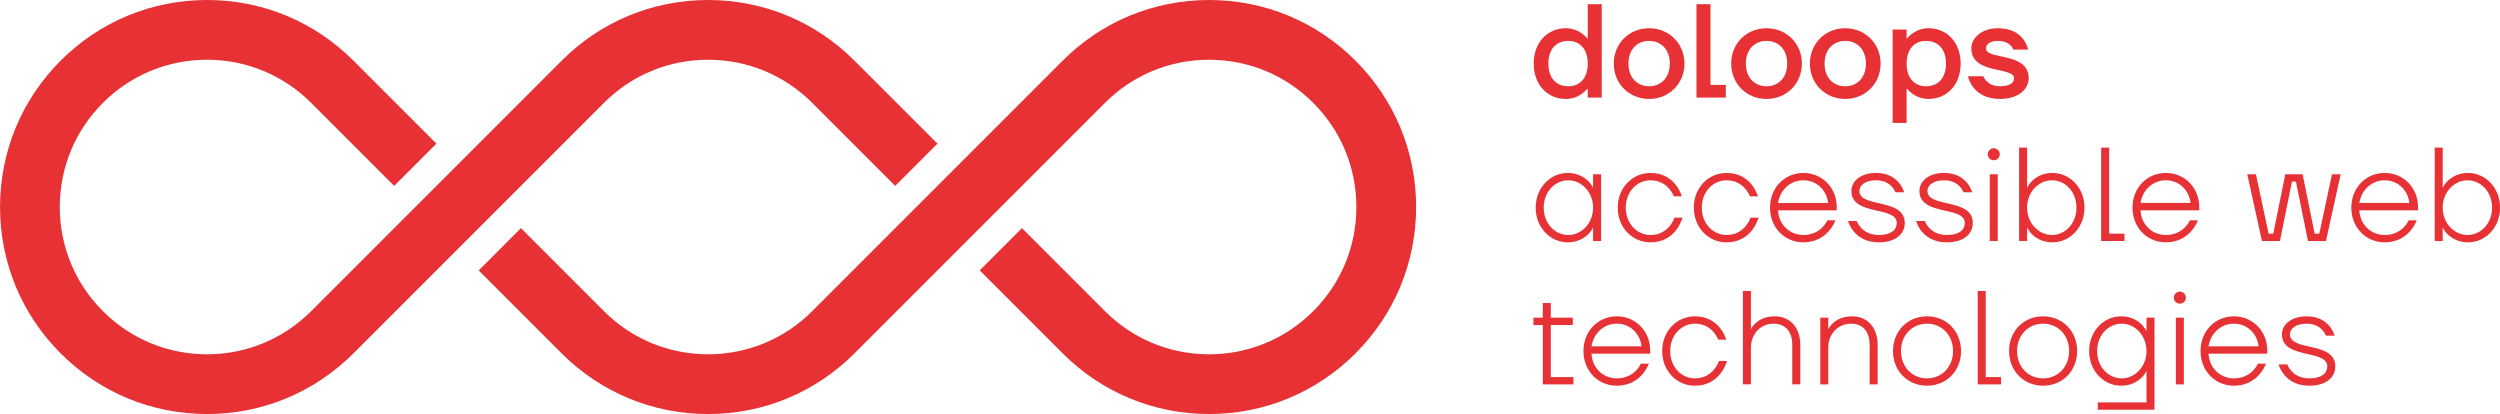 <?xml version="1.0" encoding="UTF-8" standalone="no"?>
<!-- Created with Inkscape (http://www.inkscape.org/) -->

<svg
   xmlns:dc="http://purl.org/dc/elements/1.1/"
   xmlns:cc="http://creativecommons.org/ns#"
   xmlns:rdf="http://www.w3.org/1999/02/22-rdf-syntax-ns#"
   xmlns:svg="http://www.w3.org/2000/svg"
   xmlns="http://www.w3.org/2000/svg"
   xmlns:sodipodi="http://sodipodi.sourceforge.net/DTD/sodipodi-0.dtd"
   xmlns:inkscape="http://www.inkscape.org/namespaces/inkscape"
   id="svg2"
   xml:space="preserve"
   height="318"
   viewBox="0 0 1920.019 318.001"
   width="1920"
   version="1.1"
   inkscape:version="0.91 r13725"
   sodipodi:docname="logo.svg"><sodipodi:namedview
     pagecolor="#ffffff"
     bordercolor="#666666"
     borderopacity="1"
     objecttolerance="10"
     gridtolerance="10"
     guidetolerance="10"
     inkscape:pageopacity="0"
     inkscape:pageshadow="2"
     inkscape:window-width="1493"
     inkscape:window-height="808"
     id="namedview12"
     showgrid="false"
     fit-margin-top="0"
     fit-margin-left="0"
     fit-margin-right="0"
     fit-margin-bottom="0"
     inkscape:zoom="0.68397128"
     inkscape:cx="-143.2784"
     inkscape:cy="38.97648"
     inkscape:window-x="65"
     inkscape:window-y="24"
     inkscape:window-maximized="0"
     inkscape:current-layer="svg2" /><defs
     id="defs6"><clipPath
       id="clipPath16"
       clipPathUnits="userSpaceOnUse"><path
         id="path18"
         d="m 0,595.28 841.89,0 L 841.89,0 0,0 0,595.28 Z"
         inkscape:connector-curvature="0" /></clipPath></defs><g
     id="g10"
     transform="matrix(5.098,0,0,-5.098,-1101.868,1661.928)"><g
       id="g12"><g
         id="g14"
         clip-path="url(#clipPath16)"><g
           id="g148"
           transform="translate(293.19,296.57)"><path
             id="path150"
             d="m 0,0 13.93,13.929 c 4.19,4.19 9.761,6.498 15.687,6.498 5.927,0 11.498,-2.308 15.688,-6.498 L 57.81,1.423 64.174,7.788 51.669,20.292 c -5.89,5.891 -13.721,9.135 -22.052,9.135 -8.329,0 -16.161,-3.244 -22.052,-9.135 L -8.122,4.604 -8.123,4.605 -14.486,-1.759 -30.174,-17.447 c -4.19,-4.191 -9.762,-6.499 -15.688,-6.499 -5.926,0 -11.497,2.308 -15.688,6.499 -4.19,4.19 -6.498,9.761 -6.498,15.688 0,5.926 2.308,11.497 6.498,15.688 4.191,4.19 9.762,6.498 15.688,6.498 5.926,0 11.498,-2.308 15.694,-6.504 l 12.5,-12.5 6.363,6.364 -12.505,12.505 c -5.89,5.891 -13.721,9.135 -22.052,9.135 -8.33,0 -16.161,-3.244 -22.052,-9.135 -5.89,-5.89 -9.134,-13.721 -9.134,-22.051 0,-8.331 3.244,-16.162 9.134,-22.052 5.891,-5.891 13.722,-9.135 22.052,-9.135 8.33,0 16.162,3.244 22.052,9.135 L -9.432,-9.432 0,0 Z m 127.15,20.292 c -5.89,5.891 -13.722,9.134 -22.052,9.134 -8.33,0 -16.161,-3.243 -22.052,-9.134 L 67.358,4.604 60.994,-1.759 60.995,-1.76 45.307,-17.447 c -4.191,-4.192 -9.762,-6.499 -15.688,-6.499 -5.926,0 -11.497,2.307 -15.694,6.504 l -12.5,12.501 -6.364,-6.365 12.506,-12.506 c 5.891,-5.89 13.722,-9.134 22.052,-9.134 8.33,0 16.162,3.244 22.052,9.134 l 15.687,15.688 10e-4,0 6.364,6.364 -0.001,0 15.688,15.688 c 4.191,4.191 9.762,6.498 15.688,6.498 5.927,0 11.498,-2.307 15.688,-6.498 4.191,-4.19 6.498,-9.761 6.498,-15.688 0,-5.927 -2.307,-11.498 -6.498,-15.687 -4.191,-4.192 -9.762,-6.499 -15.688,-6.499 -5.926,0 -11.497,2.307 -15.688,6.499 l -12.505,12.505 -6.364,-6.364 12.505,-12.506 c 5.891,-5.89 13.722,-9.134 22.052,-9.134 8.33,0 16.161,3.244 22.052,9.134 5.89,5.89 9.134,13.721 9.134,22.052 0,8.33 -3.244,16.162 -9.134,22.052 m 140.37,-45.755 c 0,0 0.703,-2.11 3.316,-2.11 1.911,0 2.714,0.803 2.714,1.808 0,2.614 -6.834,1.006 -6.834,4.825 0,1.407 1.307,2.713 3.719,2.713 3.518,0 4.221,-2.915 4.221,-2.915 l -1.307,0 c 0,0 -0.602,1.81 -2.914,1.81 -1.709,0 -2.513,-0.804 -2.513,-1.608 0,-2.613 6.834,-1.005 6.834,-4.825 0,-1.607 -1.306,-2.914 -3.92,-2.914 -3.818,0 -4.623,3.216 -4.623,3.216 l 1.307,0 z m -4.321,2.714 c -0.201,1.909 -1.708,3.417 -3.719,3.417 -2.01,0 -3.517,-1.508 -3.819,-3.417 l 7.538,0 z m -3.719,4.522 c 2.815,0 5.026,-2.21 5.026,-5.126 l 0,-0.501 -8.845,0 c 0.101,-2.111 1.709,-3.719 3.819,-3.719 2.714,0 3.618,2.211 3.618,2.211 l 1.206,0 c 0,0 -1.105,-3.317 -4.824,-3.317 -2.814,0 -5.024,2.211 -5.024,5.226 0,3.016 2.21,5.226 5.024,5.226 m -8.743,-0.201 1.206,0 0,-10.05 -1.206,0 0,10.05 z m 0.602,3.92 c 0.503,0 0.906,-0.403 0.906,-0.905 0,-0.502 -0.403,-0.904 -0.906,-0.904 -0.502,0 -0.903,0.402 -0.903,0.904 0,0.502 0.401,0.905 0.903,0.905 m -8.742,-13.066 c 1.909,0 3.718,1.709 3.718,4.12 0,2.412 -1.809,4.121 -3.718,4.121 -2.011,0 -3.719,-1.709 -3.719,-4.121 0,-2.411 1.708,-4.12 3.719,-4.12 m -0.101,9.347 c 2.111,0 3.397,-1.307 3.799,-2.211 l 0.02,0 0,2.01 1.206,0 0,-13.87 -8.542,0 0,1.106 7.336,0 0,4.723 -0.02,0 c -0.402,-0.904 -1.688,-2.21 -3.799,-2.21 -2.613,0 -4.824,2.21 -4.824,5.225 0,3.016 2.211,5.227 4.824,5.227 m -11.758,-9.347 c 2.211,0 3.92,1.709 3.92,4.12 0,2.412 -1.709,4.121 -3.92,4.121 -2.211,0 -3.92,-1.709 -3.92,-4.121 0,-2.411 1.709,-4.12 3.92,-4.12 m 0,9.347 c 2.915,0 5.126,-2.211 5.126,-5.227 0,-3.015 -2.211,-5.225 -5.126,-5.225 -2.915,0 -5.125,2.21 -5.125,5.225 0,3.016 2.21,5.227 5.125,5.227 m -9.849,3.819 1.206,0 0,-12.965 2.312,0 0,-1.105 -3.518,0 0,14.07 z m -7.638,-13.166 c 2.211,0 3.919,1.709 3.919,4.12 0,2.412 -1.708,4.121 -3.919,4.121 -2.211,0 -3.92,-1.709 -3.92,-4.121 0,-2.411 1.709,-4.12 3.92,-4.12 m 0,9.347 c 2.914,0 5.125,-2.211 5.125,-5.227 0,-3.015 -2.211,-5.225 -5.125,-5.225 -2.915,0 -5.126,2.21 -5.126,5.225 0,3.016 2.211,5.227 5.126,5.227 m -16.08,-0.202 1.206,0 0,-1.708 0.021,0 c 0.402,0.804 1.487,1.909 3.597,1.909 2.211,0 3.82,-1.608 3.82,-4.321 l 0,-5.93 -1.207,0 0,5.93 c 0,2.11 -1.105,3.216 -2.814,3.216 -1.909,0 -3.417,-1.508 -3.417,-3.618 l 0,-5.528 -1.206,0 0,10.05 z m -11.657,4.021 1.205,0 0,-5.729 0.021,0 c 0.402,0.804 1.487,1.91 3.597,1.91 2.212,0 3.82,-1.609 3.82,-4.322 l 0,-5.929 -1.206,0 0,5.929 c 0,2.111 -1.106,3.216 -2.814,3.216 -1.91,0 -3.418,-1.508 -3.418,-3.618 l 0,-5.527 -1.205,0 0,14.07 z m -7.236,-3.819 c 3.819,0 4.724,-3.518 4.724,-3.518 l -1.206,0 c 0,0 -0.825,2.413 -3.518,2.413 -2.01,0 -3.718,-1.709 -3.718,-4.122 0,-2.411 1.708,-4.12 3.718,-4.12 2.814,0 3.618,2.614 3.618,2.614 l 1.206,0 c 0,0 -0.904,-3.719 -4.824,-3.719 -2.713,0 -4.925,2.211 -4.925,5.225 0,3.016 2.212,5.227 4.925,5.227 m -8.039,-4.522 c -0.201,1.909 -1.709,3.417 -3.719,3.417 -2.01,0 -3.517,-1.508 -3.819,-3.417 l 7.538,0 z m -3.719,4.522 c 2.814,0 5.026,-2.21 5.026,-5.126 l 0,-0.501 -8.845,0 c 0.101,-2.111 1.709,-3.719 3.819,-3.719 2.714,0 3.617,2.211 3.617,2.211 l 1.207,0 c 0,0 -1.105,-3.317 -4.824,-3.317 -2.814,0 -5.025,2.211 -5.025,5.226 0,3.016 2.211,5.226 5.025,5.226 m -12.563,-0.201 1.408,0 0,2.211 1.205,0 0,-2.211 3.317,0 0,-1.105 -3.317,0 0,-7.839 3.418,0 0,-1.106 -4.623,0 0,8.945 -1.408,0 0,1.105 z m 140.7,12.454 c 2.011,0 3.72,1.709 3.72,4.121 0,2.412 -1.709,4.121 -3.72,4.121 -1.909,0 -3.718,-1.709 -3.718,-4.121 0,-2.412 1.809,-4.121 3.718,-4.121 m -4.924,13.167 1.206,0 0,-6.031 0.02,0 c 0.402,0.905 1.688,2.211 3.8,2.211 2.612,0 4.823,-2.211 4.823,-5.226 0,-3.015 -2.211,-5.226 -4.823,-5.226 -2.112,0 -3.398,1.306 -3.8,2.211 l -0.02,0 0,-2.01 -1.206,0 0,14.071 z M 285.915,-1.15 c -0.202,1.91 -1.709,3.417 -3.719,3.417 -2.01,0 -3.517,-1.507 -3.819,-3.417 l 7.538,0 z m -3.719,4.523 c 2.814,0 5.025,-2.211 5.025,-5.126 l 0,-0.502 -8.844,0 c 0.101,-2.111 1.708,-3.719 3.819,-3.719 2.713,0 3.618,2.211 3.618,2.211 l 1.205,0 c 0,0 -1.104,-3.317 -4.823,-3.317 -2.814,0 -5.025,2.212 -5.025,5.227 0,3.015 2.211,5.226 5.025,5.226 m -19.396,-0.201 1.909,-8.945 0.703,0 1.81,8.945 2.612,0 1.81,-8.945 0.703,0 1.91,8.945 1.307,0 -2.211,-10.051 -2.714,0 -1.81,8.945 -0.602,0 -1.809,-8.945 -2.714,0 -2.211,10.051 1.307,0 z M 252.952,-1.15 c -0.201,1.91 -1.709,3.417 -3.719,3.417 -2.01,0 -3.517,-1.507 -3.819,-3.417 l 7.538,0 z m -3.719,4.523 c 2.815,0 5.025,-2.211 5.025,-5.126 l 0,-0.502 -8.844,0 c 0.101,-2.111 1.709,-3.719 3.819,-3.719 2.713,0 3.618,2.211 3.618,2.211 l 1.206,0 c 0,0 -1.105,-3.317 -4.824,-3.317 -2.814,0 -5.025,2.212 -5.025,5.227 0,3.015 2.211,5.226 5.025,5.226 m -9.748,3.819 1.205,0 0,-12.965 2.312,0 0,-1.106 -3.517,0 0,14.071 z m -7.438,-13.166 c 2.01,0 3.719,1.709 3.719,4.121 0,2.412 -1.709,4.121 -3.719,4.121 -1.909,0 -3.719,-1.709 -3.719,-4.121 0,-2.412 1.81,-4.121 3.719,-4.121 m -4.925,13.167 1.206,0 0,-6.031 0.021,0 c 0.402,0.905 1.688,2.211 3.799,2.211 2.613,0 4.824,-2.211 4.824,-5.226 0,-3.015 -2.211,-5.226 -4.824,-5.226 -2.111,0 -3.397,1.306 -3.799,2.211 l -0.021,0 0,-2.01 -1.206,0 0,14.071 z m -4.42,-4.021 1.206,0 0,-10.051 -1.206,0 0,10.051 z m 0.602,3.92 c 0.502,0 0.905,-0.402 0.905,-0.905 0,-0.502 -0.403,-0.904 -0.905,-0.904 -0.503,0 -0.904,0.402 -0.904,0.904 0,0.503 0.401,0.905 0.904,0.905 m -10.39,-10.955 c 0,0 0.704,-2.111 3.317,-2.111 1.909,0 2.713,0.804 2.713,1.809 0,2.614 -6.834,1.005 -6.834,4.824 0,1.407 1.307,2.714 3.718,2.714 3.519,0 4.222,-2.915 4.222,-2.915 l -1.307,0 c 0,0 -0.603,1.809 -2.915,1.809 -1.708,0 -2.512,-0.804 -2.512,-1.608 0,-2.613 6.834,-1.004 6.834,-4.824 0,-1.608 -1.306,-2.915 -3.919,-2.915 -3.819,0 -4.624,3.217 -4.624,3.217 l 1.307,0 z m -10.25,0 c 0,0 0.703,-2.111 3.316,-2.111 1.91,0 2.713,0.804 2.713,1.809 0,2.614 -6.834,1.005 -6.834,4.824 0,1.407 1.307,2.714 3.719,2.714 3.518,0 4.221,-2.915 4.221,-2.915 l -1.307,0 c 0,0 -0.602,1.809 -2.914,1.809 -1.709,0 -2.513,-0.804 -2.513,-1.608 0,-2.613 6.834,-1.004 6.834,-4.824 0,-1.608 -1.305,-2.915 -3.919,-2.915 -3.819,0 -4.623,3.217 -4.623,3.217 l 1.307,0 z m -4.321,2.713 c -0.202,1.91 -1.709,3.417 -3.72,3.417 -2.009,0 -3.516,-1.507 -3.818,-3.417 l 7.538,0 z m -3.72,4.523 c 2.815,0 5.026,-2.211 5.026,-5.126 l 0,-0.502 -8.844,0 c 0.101,-2.111 1.708,-3.719 3.818,-3.719 2.714,0 3.618,2.211 3.618,2.211 l 1.206,0 c 0,0 -1.104,-3.317 -4.824,-3.317 -2.813,0 -5.024,2.212 -5.024,5.227 0,3.015 2.211,5.226 5.024,5.226 m -11.58,-1e-4 c 3.819,0 4.724,-3.518 4.724,-3.518 l -1.206,0 c 0,0 -0.825,2.413 -3.518,2.413 -2.011,0 -3.719,-1.709 -3.719,-4.121 0,-2.412 1.708,-4.121 3.719,-4.121 2.813,0 3.617,2.613 3.617,2.613 l 1.207,0 c 0,0 -0.905,-3.719 -4.824,-3.719 -2.714,0 -4.925,2.212 -4.925,5.227 0,3.015 2.211,5.226 4.925,5.226 m -11.457,0 c 3.819,0 4.724,-3.518 4.724,-3.518 l -1.206,0 c 0,0 -0.825,2.413 -3.518,2.413 -2.01,0 -3.719,-1.709 -3.719,-4.121 0,-2.412 1.709,-4.121 3.719,-4.121 2.813,0 3.618,2.613 3.618,2.613 l 1.206,0 c 0,0 -0.904,-3.719 -4.824,-3.719 -2.714,0 -4.925,2.212 -4.925,5.227 0,3.015 2.211,5.226 4.925,5.226 m -12.361,-9.347 c 1.909,0 3.719,1.709 3.719,4.121 0,2.412 -1.81,4.121 -3.719,4.121 -2.01,0 -3.719,-1.709 -3.719,-4.121 0,-2.412 1.709,-4.121 3.719,-4.121 m -0.101,9.347 c 2.112,0 3.398,-1.306 3.799,-2.211 l 0.021,0 0,2.01 1.206,0 0,-10.05 -1.206,0 0,2.01 -0.021,0 c -0.401,-0.905 -1.687,-2.211 -3.799,-2.211 -2.613,0 -4.824,2.211 -4.824,5.226 0,3.015 2.211,5.226 4.824,5.226 m 62.611,14.565 c 0,0 0.503,-1.507 2.513,-1.507 1.608,0 2.11,0.602 2.11,1.205 0,1.809 -6.432,0.503 -6.432,4.523 0,1.508 1.508,3.015 4.021,3.015 4.019,0 4.522,-3.216 4.522,-3.216 l -2.211,0 c 0,0 -0.402,1.307 -2.311,1.307 -1.267,0 -1.809,-0.543 -1.809,-1.126 0,-1.789 6.432,-0.483 6.432,-4.503 0,-1.608 -1.508,-3.115 -4.322,-3.115 -4.221,0 -4.825,3.417 -4.825,3.417 l 2.312,0 z m -8.643,-1.507 c 1.81,0 3.015,1.206 3.015,3.417 0,2.211 -1.205,3.417 -3.015,3.417 -1.708,0 -2.914,-1.206 -2.914,-3.417 0,-2.211 1.206,-3.417 2.914,-3.417 m -5.024,8.542 2.11,0 0,-1.306 0.101,0 c 0,0 1.105,1.508 3.215,1.508 2.714,0 4.825,-2.111 4.825,-5.327 0,-3.216 -2.111,-5.327 -4.825,-5.327 -2.11,0 -3.215,1.508 -3.215,1.508 l -0.101,0 0,-5.126 -2.11,0 0,14.07 z m -7.136,-8.542 c 1.81,0 3.115,1.306 3.115,3.417 0,2.11 -1.305,3.417 -3.115,3.417 -1.809,0 -3.115,-1.307 -3.115,-3.417 0,-2.111 1.306,-3.417 3.115,-3.417 m 0,8.744 c 3.016,0 5.327,-2.312 5.327,-5.327 0,-3.015 -2.311,-5.327 -5.327,-5.327 -3.016,0 -5.327,2.312 -5.327,5.327 0,3.015 2.311,5.327 5.327,5.327 m -11.858,-8.744 c 1.809,0 3.115,1.306 3.115,3.417 0,2.11 -1.306,3.417 -3.115,3.417 -1.81,0 -3.116,-1.307 -3.116,-3.417 0,-2.111 1.306,-3.417 3.116,-3.417 m 0,8.744 c 3.015,0 5.326,-2.312 5.326,-5.327 0,-3.015 -2.311,-5.327 -5.326,-5.327 -3.016,0 -5.327,2.312 -5.327,5.327 0,3.015 2.311,5.327 5.327,5.327 m -10.553,3.618 2.11,0 0,-12.161 2.312,0 0,-1.91 -4.422,0 0,14.071 z m -7.136,-12.362 c 1.81,0 3.116,1.306 3.116,3.417 0,2.11 -1.306,3.417 -3.116,3.417 -1.809,0 -3.115,-1.307 -3.115,-3.417 0,-2.111 1.306,-3.417 3.115,-3.417 m 0,8.744 c 3.015,0 5.326,-2.312 5.326,-5.327 0,-3.015 -2.311,-5.327 -5.326,-5.327 -3.015,0 -5.326,2.312 -5.326,5.327 0,3.015 2.311,5.327 5.326,5.327 m -12.16,-8.744 c 1.709,0 2.914,1.206 2.914,3.417 0,2.211 -1.205,3.417 -2.914,3.417 -1.809,0 -3.016,-1.206 -3.016,-3.417 0,-2.211 1.207,-3.417 3.016,-3.417 m -0.402,8.744 c 2.111,0 3.216,-1.508 3.216,-1.508 l 0.1,0 0,5.126 2.111,0 0,-14.071 -2.111,0 0,1.307 -0.1,0 c 0,0 -1.105,-1.508 -3.216,-1.508 -2.713,0 -4.824,2.111 -4.824,5.327 0,3.216 2.111,5.327 4.824,5.327"
             inkscape:connector-curvature="0"
             style="fill:#e73135" /></g></g></g></g></svg>